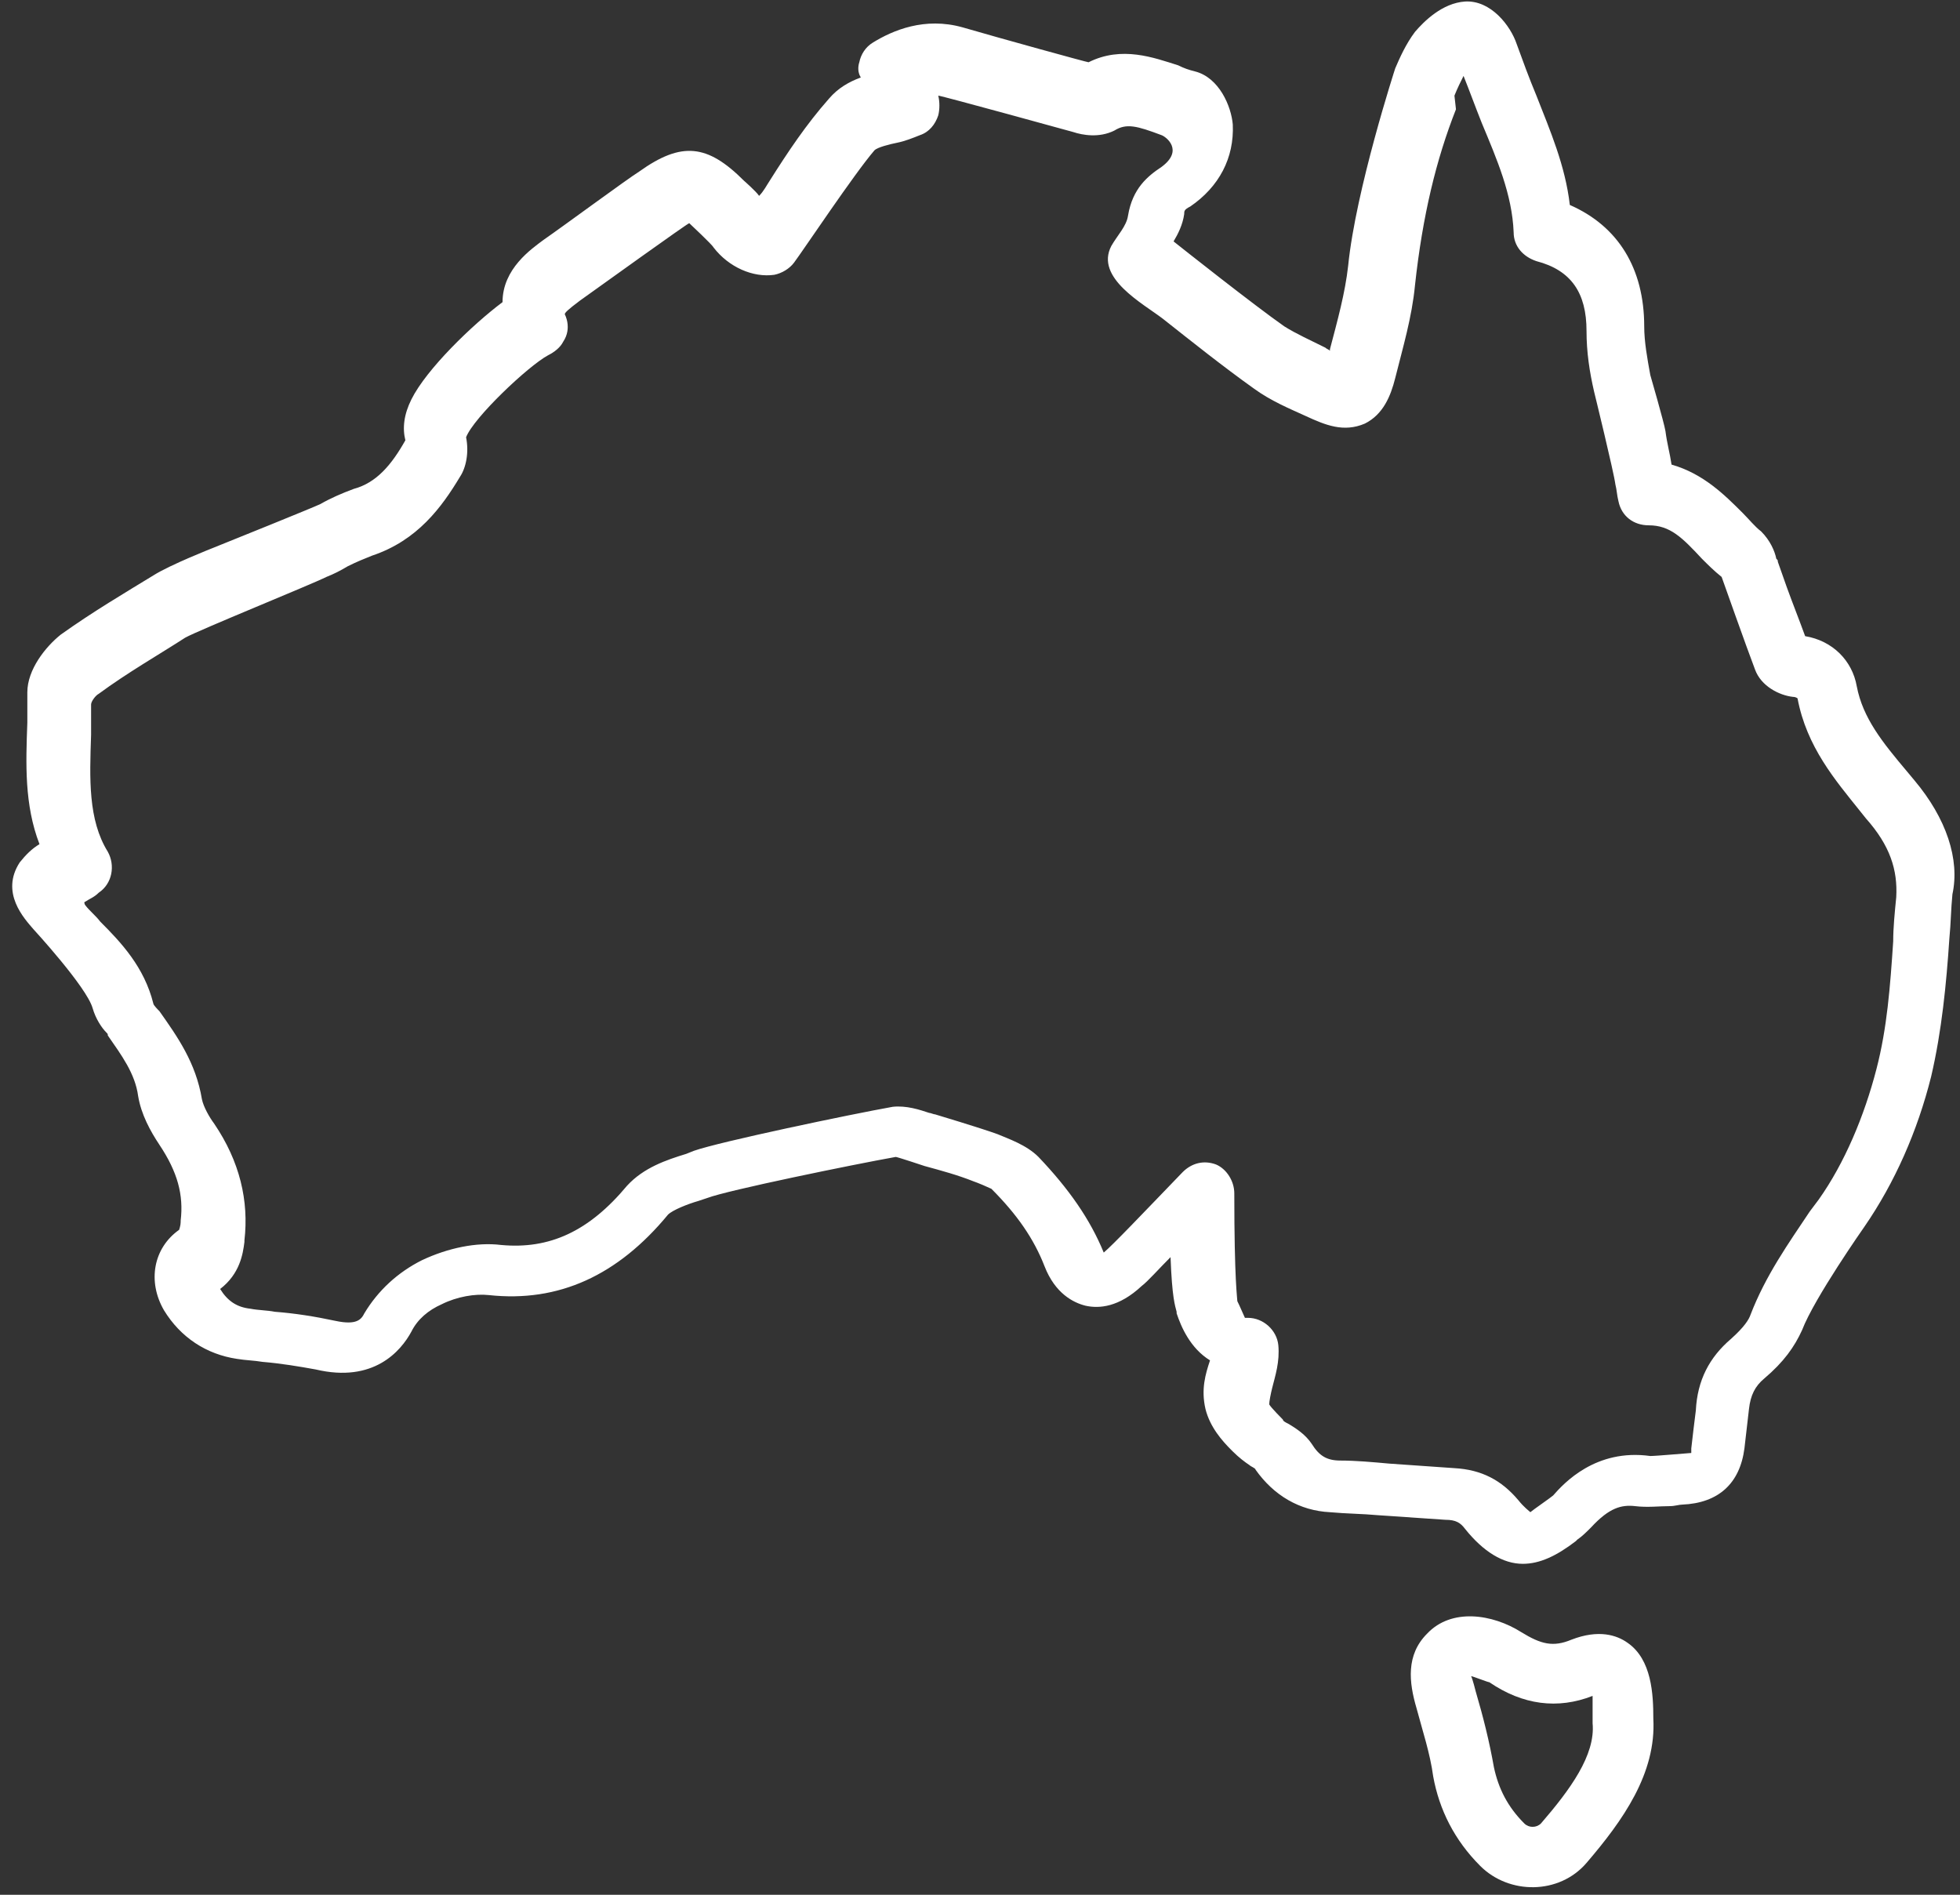 <?xml version="1.0" encoding="UTF-8" standalone="no"?><svg xmlns="http://www.w3.org/2000/svg" xmlns:xlink="http://www.w3.org/1999/xlink" fill="#ffffff" height="124.8" preserveAspectRatio="xMidYMid meet" version="1" viewBox="-0.9 1.7 129.1 124.8" width="129.1" zoomAndPan="magnify"><rect x="-0.9" y="1.7" width="129.1" height="124.8" fill="#333333" stroke="none"/><g id="change1_1"><path d="M125.2,53.1C125.2,53.1,125.2,53.1,125.2,53.1l-0.5-0.6c-1.6-1.9-2.9-3.5-3.3-5.6c-0.3-1.7-1.6-3-3.4-3.3 c-0.4-1.1-0.8-2.1-1.2-3.2l-0.6-1.7c0-0.1,0-0.1-0.1-0.2c-0.1-0.5-0.4-1.2-1-1.8c-0.4-0.3-0.8-0.8-1.2-1.2c-1.2-1.2-2.6-2.6-4.7-3.2 c-0.1-0.7-0.3-1.4-0.4-2.2c-0.1-0.6-1-3.7-1-3.7c-0.2-1.1-0.4-2.2-0.4-3.2c0-3.8-1.7-6.6-4.9-8c-0.3-2.6-1.3-4.9-2.2-7.2 c-0.5-1.2-0.9-2.3-1.3-3.4c-0.4-1.2-1.7-2.9-3.4-2.8c-1.5,0.1-2.7,1.3-3.3,2c-0.6,0.8-1,1.7-1.3,2.4c0,0-2.6,8-3.1,13 c-0.2,1.8-0.7,3.6-1.2,5.5l0,0.1c-0.1-0.1-0.2-0.1-0.3-0.2c-1-0.5-1.9-0.9-2.7-1.4c-2-1.4-6.8-5.2-7.3-5.6c0.3-0.5,0.6-1.1,0.7-1.8 c0-0.2,0-0.3,0.4-0.5c1.9-1.3,2.9-3.2,2.8-5.4c-0.1-1.2-0.9-3.1-2.5-3.5c-0.4-0.1-0.7-0.2-1.1-0.4c-1.6-0.5-3.7-1.3-5.9-0.2 c-0.1,0-5.9-1.6-8.3-2.3c-2.5-0.7-4.6,0.2-5.9,1c-0.5,0.3-0.8,0.8-0.9,1.3c-0.1,0.3-0.1,0.7,0.1,1c-0.8,0.3-1.5,0.7-2.1,1.4 c-1.5,1.7-2.7,3.5-3.9,5.4c-0.2,0.3-0.4,0.7-0.7,1c-0.2-0.3-1-1-1-1c-2.4-2.4-4.1-2.6-6.9-0.6c-0.8,0.5-5,3.6-6.3,4.5 c-0.8,0.6-2.7,1.9-2.7,4.1c-2,1.5-5,4.4-6,6.4c-0.5,1-0.6,1.9-0.4,2.7c-0.9,1.6-1.9,2.8-3.4,3.2c-0.8,0.3-1.5,0.6-2.2,1 c-0.4,0.2-6.1,2.5-7.1,2.9c0,0-2.8,1.1-3.9,1.8c-1.8,1.1-4,2.4-6.1,3.9c-1,0.8-2.2,2.3-2.2,3.8c0,0.7,0,1.3,0,2 c-0.1,2.7-0.2,5.4,0.8,8c-0.5,0.3-0.9,0.7-1.3,1.2c-1.3,2,0.3,3.7,0.9,4.4c0,0,3.5,3.8,3.9,5.2c0.2,0.7,0.6,1.3,0.9,1.6 c0.1,0.1,0.1,0.1,0.1,0.2c0.9,1.3,1.8,2.5,2,4c0.2,1.2,0.8,2.3,1.4,3.2c1.2,1.8,1.6,3.3,1.4,5l0,0.1c0,0.2-0.1,0.5-0.1,0.5 c-1.7,1.2-2.1,3.4-1,5.3c1.1,1.8,2.8,2.9,4.8,3.2c0.6,0.1,1.1,0.1,1.7,0.2c1.2,0.1,2.4,0.3,3.5,0.5c3.8,0.9,5.6-1.2,6.3-2.5 c0.4-0.8,1.1-1.4,2-1.8c1-0.5,2.2-0.7,3.1-0.6c4.6,0.5,8.5-1.3,11.8-5.3c0.3-0.3,1.3-0.7,2-0.9l0.6-0.2c1.3-0.5,9.6-2.2,12.4-2.7 c0.1,0,1.9,0.6,1.9,0.6c1.1,0.3,2.2,0.6,3.2,1c0.3,0.1,1,0.4,1.2,0.5c1.7,1.7,2.8,3.3,3.5,5.1c0.7,1.8,1.9,2.4,2.7,2.6 c0.9,0.2,2.2,0.1,3.7-1.3c0.4-0.3,1.1-1.1,1.9-1.9c0.1,2.7,0.3,3.2,0.4,3.6l0,0.1c0.3,0.9,0.9,2.3,2.2,3.1c0,0,0,0,0,0 c-0.3,0.9-0.6,1.9-0.3,3.2c0.3,1.2,1.1,2.1,1.7,2.7l0.1,0.1c0.4,0.4,0.8,0.7,1.1,0.9c0.1,0.1,0.4,0.2,0.4,0.3 c1.2,1.7,2.9,2.7,4.9,2.8c1.1,0.1,2.1,0.1,3.2,0.2c1.4,0.1,2.9,0.2,4.4,0.3c0.7,0,1,0.2,1.3,0.6c1.2,1.5,2.5,2.3,3.8,2.3 c1.1,0,2.2-0.5,3.5-1.5l0.1-0.1c0.3-0.2,0.6-0.5,0.9-0.8c1.2-1.3,2-1.5,2.9-1.4c0.8,0.1,1.6,0,2.3,0c0.3,0,0.6-0.1,0.8-0.1 c2.4-0.1,3.8-1.4,4.1-3.7c0.1-0.9,0.2-1.7,0.3-2.6c0.1-0.9,0.4-1.5,1-2c1.3-1.1,2-2.1,2.5-3.2c0.8-2.1,4.1-6.8,4.1-6.8 c2-2.9,3.5-6.3,4.4-9.9c0.7-3,1-6.1,1.2-9.1c0.1-1,0.1-1.9,0.2-2.9C128.2,58.3,127.3,55.6,125.2,53.1z M124,60.8 c-0.1,1-0.2,2-0.2,2.9c-0.2,3-0.4,5.7-1.1,8.4c-0.8,3.1-2.1,6.2-3.8,8.6l-0.6,0.8c-1.4,2.1-2.9,4.2-3.9,6.8 c-0.1,0.3-0.4,0.8-1.3,1.6c-1.4,1.2-2.2,2.7-2.3,4.7c-0.1,0.8-0.2,1.6-0.3,2.5c0,0.1,0,0.2,0,0.3c-0.1,0-2.3,0.2-2.7,0.2 c-3.6-0.5-5.7,1.8-6.4,2.6c-0.1,0.1-1.4,1-1.5,1.1c-0.1-0.1-0.4-0.3-0.8-0.8c-1.1-1.3-2.4-2-4.2-2.1c-1.4-0.1-2.9-0.2-4.3-0.3 c-1.1-0.1-2.2-0.2-3.2-0.2c-0.9,0-1.4-0.3-1.9-1.1c-0.4-0.6-1-1-1.5-1.3c-0.2-0.1-0.4-0.2-0.4-0.3c0,0-0.8-0.8-0.9-1 c0-0.2,0.1-0.7,0.2-1.1c0.2-0.8,0.5-1.7,0.4-2.8c-0.1-1-1-1.8-2-1.8c0,0-0.2,0-0.2,0c-0.1-0.2-0.3-0.7-0.5-1.1l0,0 c0-0.2-0.2-1.3-0.2-7.1c0-0.8-0.5-1.6-1.2-1.9c-0.8-0.3-1.6-0.1-2.2,0.5c-2.7,2.8-4.6,4.8-5.2,5.3c-0.9-2.2-2.3-4.2-4.3-6.3 c-0.8-0.8-2-1.2-2.7-1.5c-1.1-0.4-4.1-1.3-4.1-1.3c-0.1,0-0.3-0.1-0.4-0.1c-0.6-0.2-1.5-0.5-2.4-0.4c-2.8,0.5-11.4,2.3-13.1,2.9 l-0.5,0.2c-1.3,0.4-2.8,0.9-3.9,2.1c-2.5,3-5.1,4.2-8.3,3.9c-1.6-0.2-3.5,0.2-5.2,1c-1.6,0.8-2.9,2-3.8,3.5 c-0.2,0.4-0.5,0.8-1.9,0.5c-1.4-0.3-2.7-0.5-4-0.6c-0.5-0.1-1.1-0.1-1.6-0.2c-0.9-0.1-1.5-0.5-2-1.3c1.3-1,1.5-2.3,1.6-3.1l0-0.1 c0.3-2.6-0.3-5.2-2-7.7c-0.3-0.4-0.7-1.1-0.8-1.6c-0.4-2.4-1.6-4.1-2.8-5.8c-0.1-0.1-0.4-0.4-0.4-0.5c-0.6-2.4-2.1-4-3.5-5.4 c-0.3-0.4-0.7-0.7-1-1.1c0,0-0.1-0.2,0-0.2c0.3-0.2,0.6-0.3,0.9-0.6c0.9-0.6,1.1-1.8,0.6-2.7c-1.3-2.1-1.2-4.8-1.1-7.7 c0-0.7,0-1.4,0-2c0-0.2,0.3-0.6,0.5-0.7c1.9-1.4,4-2.6,5.7-3.7c0.9-0.5,8.3-3.5,9.3-4c0.5-0.2,0.9-0.4,1.4-0.7 c0.6-0.3,1.1-0.5,1.6-0.7c3-1,4.6-3.2,5.8-5.2c0.4-0.6,0.6-1.6,0.4-2.6c0.5-1.3,4.1-4.7,5.4-5.4c0.4-0.2,0.8-0.5,1-0.9 c0.6-0.9,0.1-1.8,0.1-1.8c0-0.1,0.2-0.3,1-0.9c1.4-1,7.1-5.1,7.2-5.1c0.1,0.1,1.5,1.4,1.6,1.6c1,1.3,2.6,2,4,1.8 c0.5-0.1,1-0.4,1.3-0.8c0.6-0.8,4-5.9,5.3-7.4c0.2-0.2,1-0.4,1.5-0.5c0.5-0.1,1-0.3,1.5-0.5c0.6-0.2,1-0.7,1.2-1.3 c0.1-0.4,0.1-0.9,0-1.3c0.2,0,8.9,2.4,8.9,2.4c0.6,0.2,1.7,0.4,2.7-0.1c0.8-0.5,1.5-0.3,3.1,0.3c0.3,0.1,1.5,1,0,2.1 c-0.9,0.6-1.9,1.4-2.2,3.2c-0.1,0.7-0.7,1.3-1.1,2c-1.1,2.1,2.1,3.8,3.4,4.8c1.9,1.5,3.9,3.1,6,4.6c1.1,0.8,2.3,1.3,3.4,1.8 c1.3,0.6,2.5,1.1,3.9,0.5c1.2-0.6,1.7-1.8,2-3c0.5-2,1.1-4,1.3-6.1c0.5-4.6,1.4-8.3,2.7-11.6L94.9,8c0.2-0.5,0.4-0.9,0.6-1.3 c0.4,1,0.8,2.1,1.2,3.1c1,2.4,2,4.7,2.1,7.2c0,0.9,0.6,1.6,1.5,1.9c2.3,0.6,3.3,2.1,3.3,4.6c0,1.4,0.2,2.7,0.5,4 c0,0,1.3,5.3,1.4,6.1c0.1,0.4,0.1,0.7,0.2,1.1c0.2,1,1,1.6,2,1.6c0,0,0,0,0,0c1.4,0,2.2,0.8,3.5,2.2c0.4,0.4,0.8,0.8,1.3,1.2 c0,0,1.7,4.8,2.2,6.1c0.4,1.1,1.6,1.7,2.5,1.8c0.2,0,0.3,0.1,0.3,0.1c0.6,3.2,2.5,5.4,4.1,7.4l0.4,0.5C123.6,57.4,124.1,59,124,60.8 z"/></g><g id="change1_2"><path d="M106.3,109.9c-0.7-0.5-1.9-0.9-3.7-0.2c-1.2,0.5-2,0.3-3.3-0.5c-1.9-1.2-4.6-1.6-6.2,0.1c-1.4,1.4-1.2,3.2-0.7,4.9 c0.4,1.5,0.9,3,1.1,4.5c0.4,2.2,1.4,4.2,3.1,5.9c1.9,1.9,5.2,1.9,7-0.2c2.4-2.8,4.6-5.9,4.4-9.5C108,113.3,107.9,111,106.3,109.9z M104,115.2c0.2,2.1-1.5,4.4-3.4,6.6c-0.3,0.3-0.8,0.3-1.1,0c-1.1-1.1-1.7-2.3-2-3.7c-0.3-1.7-0.7-3.3-1.2-5c0,0-0.2-0.8-0.3-1 c0.1,0,1.1,0.4,1.2,0.4c2.2,1.5,4.5,1.8,6.8,0.9C104,113.8,104,115.2,104,115.2z"/></g></svg>
